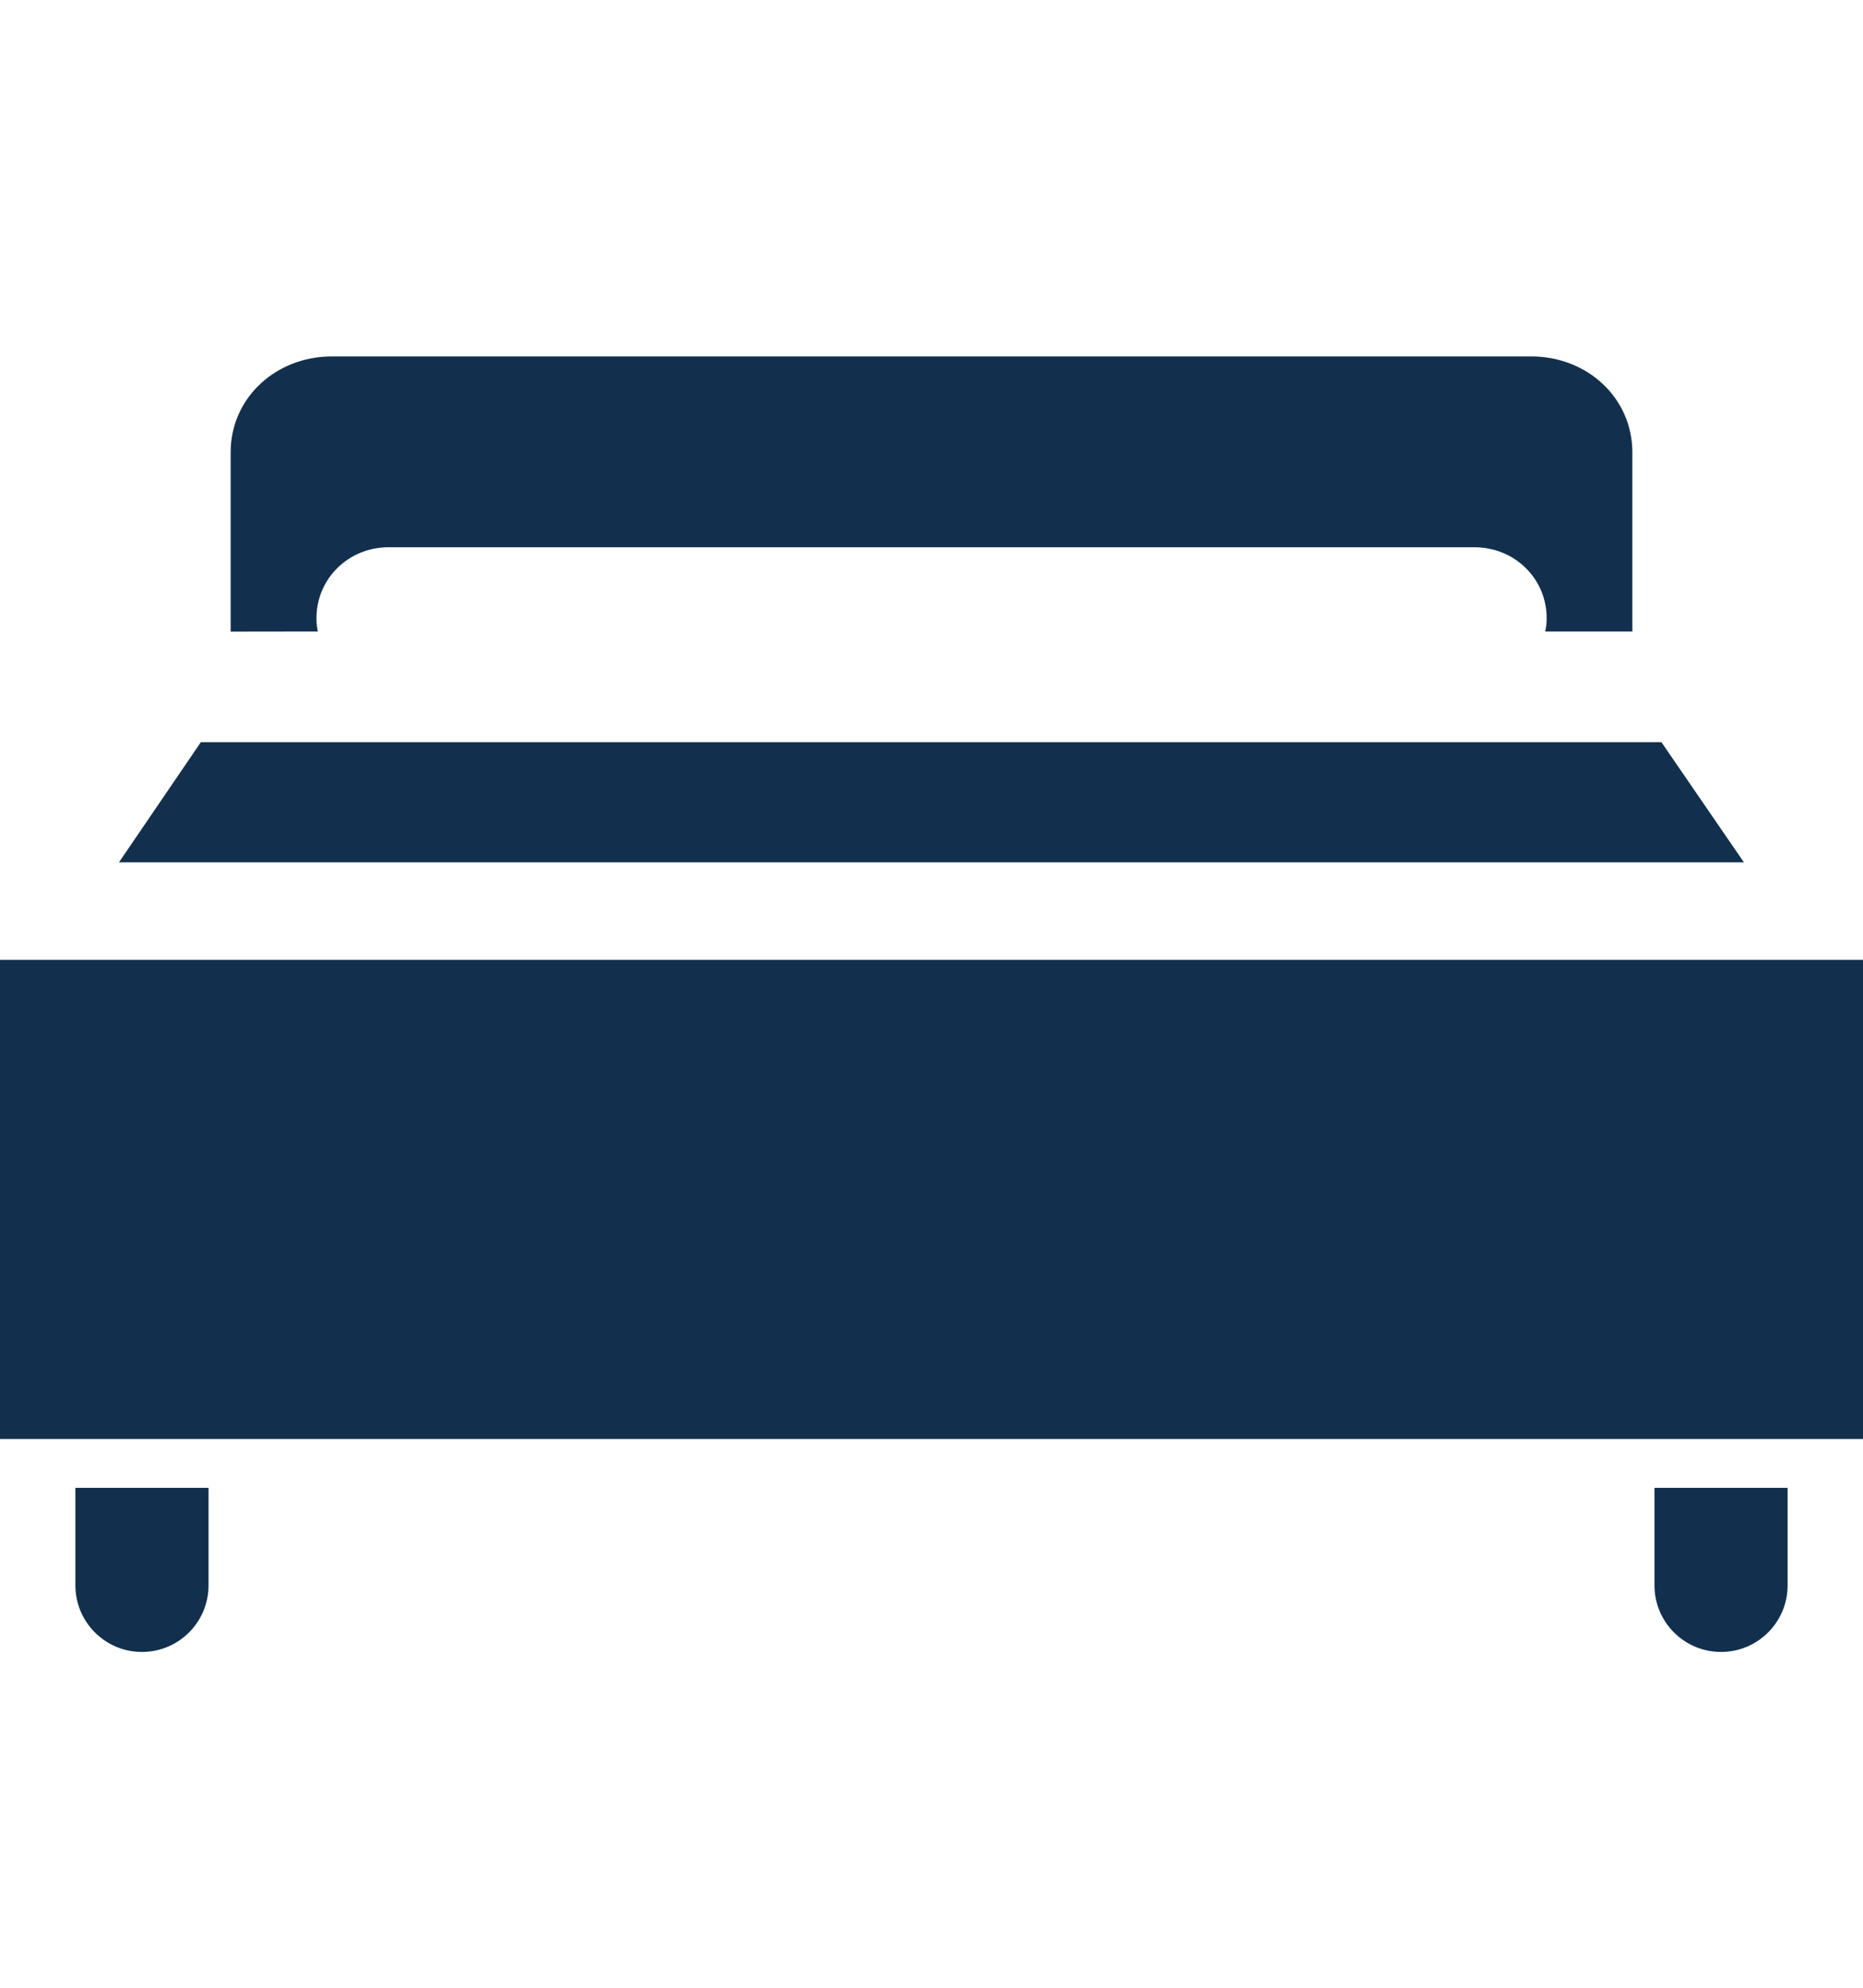<svg xmlns="http://www.w3.org/2000/svg" width="15" height="16" viewBox="0 0 15 16" fill="none"><path d="M0.607 11.976V12.761C0.607 13.057 0.847 13.297 1.143 13.297C1.439 13.297 1.679 13.057 1.679 12.761V11.976H0.607Z" fill="#12304D"></path><path d="M13.321 11.976V12.761C13.321 13.057 13.561 13.297 13.857 13.297C14.153 13.297 14.393 13.057 14.393 12.761V11.976H13.321Z" fill="#12304D"></path><path d="M15 7.726H0V11.583H15V7.726Z" fill="#12304D"></path><path d="M12.33 2.869H2.671C2.226 2.869 1.857 3.198 1.857 3.642V5.084L2.559 5.083C2.552 5.048 2.548 5.016 2.548 4.976C2.548 4.656 2.808 4.405 3.128 4.405H11.872C12.193 4.405 12.453 4.656 12.453 4.976C12.453 5.016 12.449 5.048 12.441 5.083H13.143V3.642C13.143 3.198 12.774 2.869 12.33 2.869Z" fill="#12304D"></path><path d="M13.377 5.974H1.617L0.958 6.941H14.041L13.377 5.974Z" fill="#12304D"></path></svg>